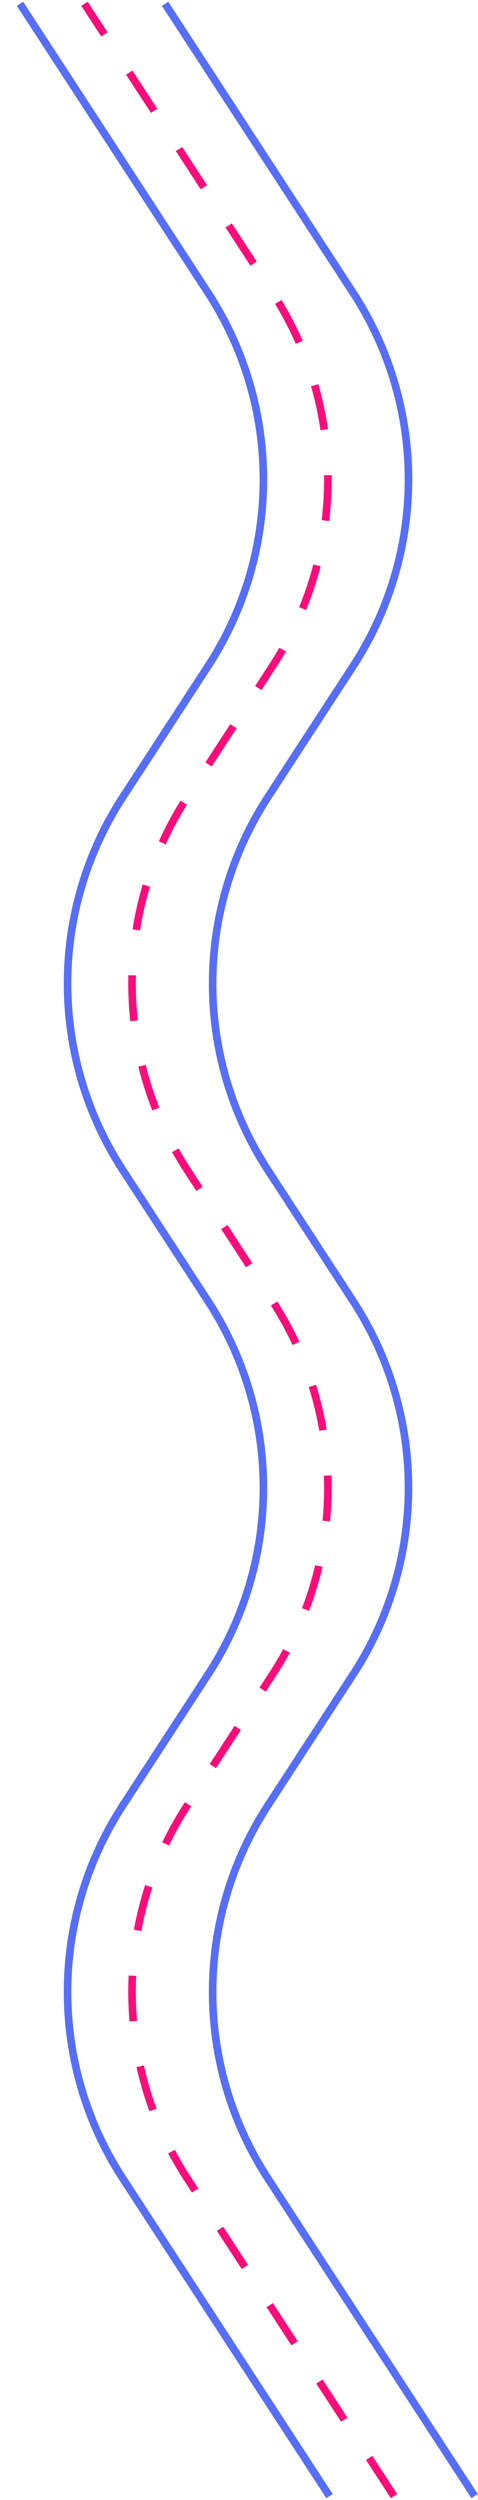 <svg width="126" height="658" viewBox="0 0 126 658" fill="none" xmlns="http://www.w3.org/2000/svg">
<path d="M86.854 657L32.401 573.435C12.94 543.569 12.94 505.031 32.401 475.165L54.837 440.735C74.298 410.869 74.298 372.331 54.837 342.465L32.401 308.036C12.94 278.17 12.94 239.632 32.401 209.766L54.837 175.336C74.298 145.47 74.298 106.932 54.837 77.066L5.27 1" stroke="#566EF9" stroke-width="2"/>
<path d="M125.096 657L70.644 573.435C51.182 543.569 51.182 505.031 70.644 475.165L93.079 440.735C112.54 410.869 112.54 372.331 93.079 342.465L70.644 308.036C51.182 278.17 51.182 239.632 70.644 209.766L93.079 175.336C112.54 145.47 112.54 106.932 93.079 77.066L43.513 1" stroke="#566EF9" stroke-width="2"/>
<path d="M103.85 657L49.398 573.435C29.936 543.569 29.936 505.031 49.398 475.165L71.833 440.735C91.294 410.869 91.294 372.331 71.833 342.465L49.398 308.036C29.936 278.17 29.936 239.632 49.398 209.766L71.833 175.336C91.294 145.47 91.294 106.932 71.833 77.066L22.267 1" stroke="#FE0C7C" stroke-width="2" stroke-dasharray="12 12"/>
</svg>
